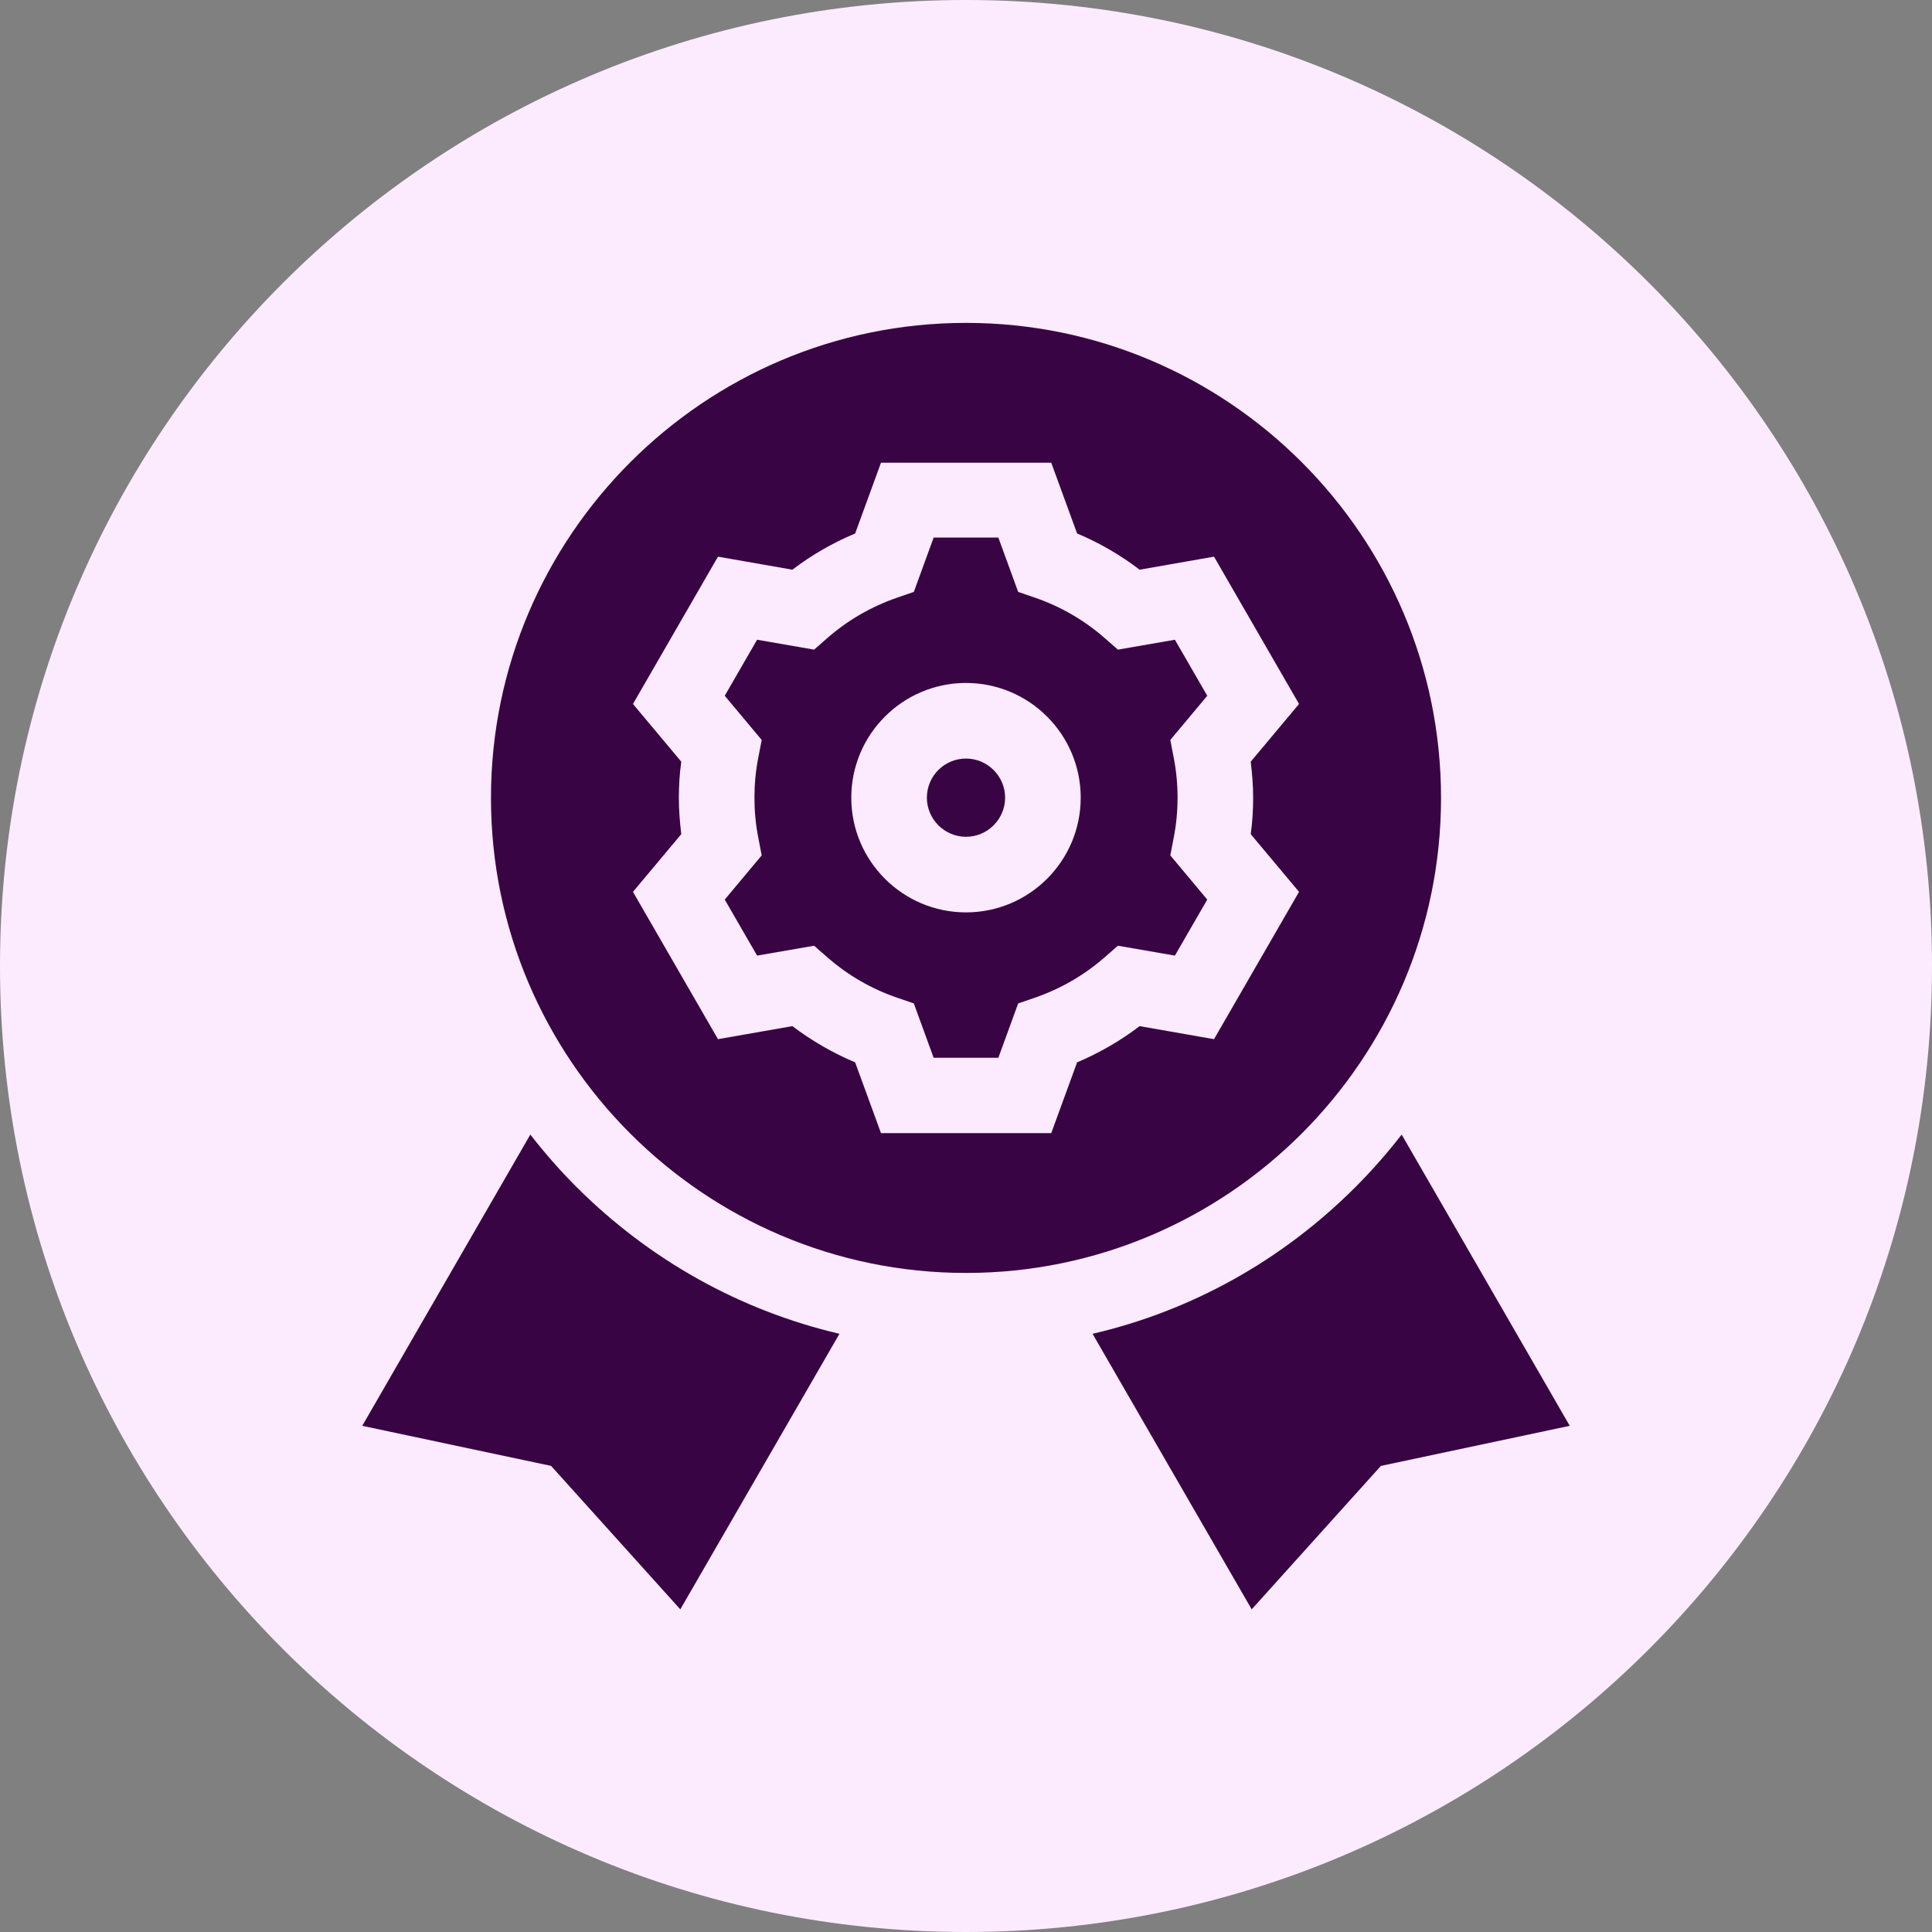 <?xml version="1.0" encoding="UTF-8"?> <svg xmlns="http://www.w3.org/2000/svg" width="80" height="80" viewBox="0 0 80 80" fill="none"><rect x="0" y="0" width="80" height="80" fill="#808080" stroke="none"/><g clip-path="url(#clip0_526_217)"><path d="M40 80C62.091 80 80 62.091 80 40C80 17.909 62.091 0 40 0C17.909 0 0 17.909 0 40C0 62.091 17.909 80 40 80Z" fill="#FCEBFF"></path><path d="M58.04 46.98C57.45 47.74 56.81 48.47 56.12 49.16C53.08 52.2 49.33 54.28 45.24 55.23L51.83 66.64L57.18 60.7L65 59.04L58.04 46.98Z" fill="#390444"></path><path d="M21.96 46.98L15 59.04L22.82 60.7L28.17 66.64L34.76 55.23C30.67 54.27 26.93 52.2 23.88 49.16C23.19 48.47 22.55 47.74 21.96 46.98Z" fill="#390444"></path><path d="M40 31.41C39.1 31.41 38.38 32.14 38.38 33.03C38.38 33.92 39.11 34.65 40 34.65C40.89 34.65 41.62 33.92 41.62 33.03C41.62 32.14 40.89 31.41 40 31.41Z" fill="#390444"></path><path d="M59.67 33.04C59.67 22.19 50.84 13.37 40 13.37C29.16 13.37 20.33 22.2 20.33 33.04C20.33 43.88 29.16 52.71 40 52.71C50.84 52.71 59.67 43.88 59.67 33.04ZM35.41 43.99C34.48 43.6 33.62 43.1 32.81 42.49L29.73 43.03L26.21 36.93L28.21 34.54C28.15 34.04 28.11 33.54 28.11 33.04C28.11 32.54 28.14 32.04 28.21 31.54L26.21 29.15L29.73 23.05L32.81 23.59C33.61 22.98 34.48 22.48 35.41 22.09L36.48 19.16H43.53L44.6 22.09C45.53 22.48 46.39 22.98 47.19 23.59L50.27 23.05L53.79 29.15L51.79 31.54C51.85 32.04 51.89 32.54 51.89 33.04C51.89 33.54 51.86 34.04 51.79 34.54L53.79 36.93L50.27 43.03L47.19 42.49C46.39 43.1 45.52 43.6 44.6 43.99L43.53 46.92H36.48L35.41 43.99Z" fill="#390444"></path><path d="M46.29 39.16L48.65 39.57L49.99 37.25L48.46 35.42L48.6 34.69C48.71 34.14 48.76 33.58 48.76 33.03C48.76 32.48 48.71 31.92 48.6 31.37L48.46 30.64L49.99 28.81L48.65 26.49L46.29 26.9L45.73 26.41C44.88 25.67 43.91 25.11 42.86 24.75L42.16 24.51L41.34 22.26H38.66L37.84 24.51L37.14 24.75C36.08 25.12 35.12 25.67 34.27 26.41L33.71 26.9L31.35 26.49L30.01 28.81L31.54 30.64L31.4 31.37C31.29 31.92 31.24 32.48 31.24 33.03C31.24 33.58 31.29 34.14 31.4 34.69L31.54 35.42L30.01 37.25L31.35 39.57L33.71 39.16L34.27 39.65C35.12 40.39 36.09 40.95 37.14 41.31L37.84 41.55L38.66 43.8H41.34L42.16 41.55L42.86 41.31C43.92 40.94 44.88 40.39 45.73 39.65L46.29 39.16ZM40 37.78C37.38 37.78 35.25 35.65 35.25 33.03C35.25 30.41 37.38 28.28 40 28.28C42.62 28.28 44.75 30.41 44.75 33.03C44.75 35.65 42.62 37.78 40 37.78Z" fill="#390444"></path></g><defs><clipPath id="clip0_526_217"><rect width="80" height="80" fill="white"></rect></clipPath></defs></svg> 